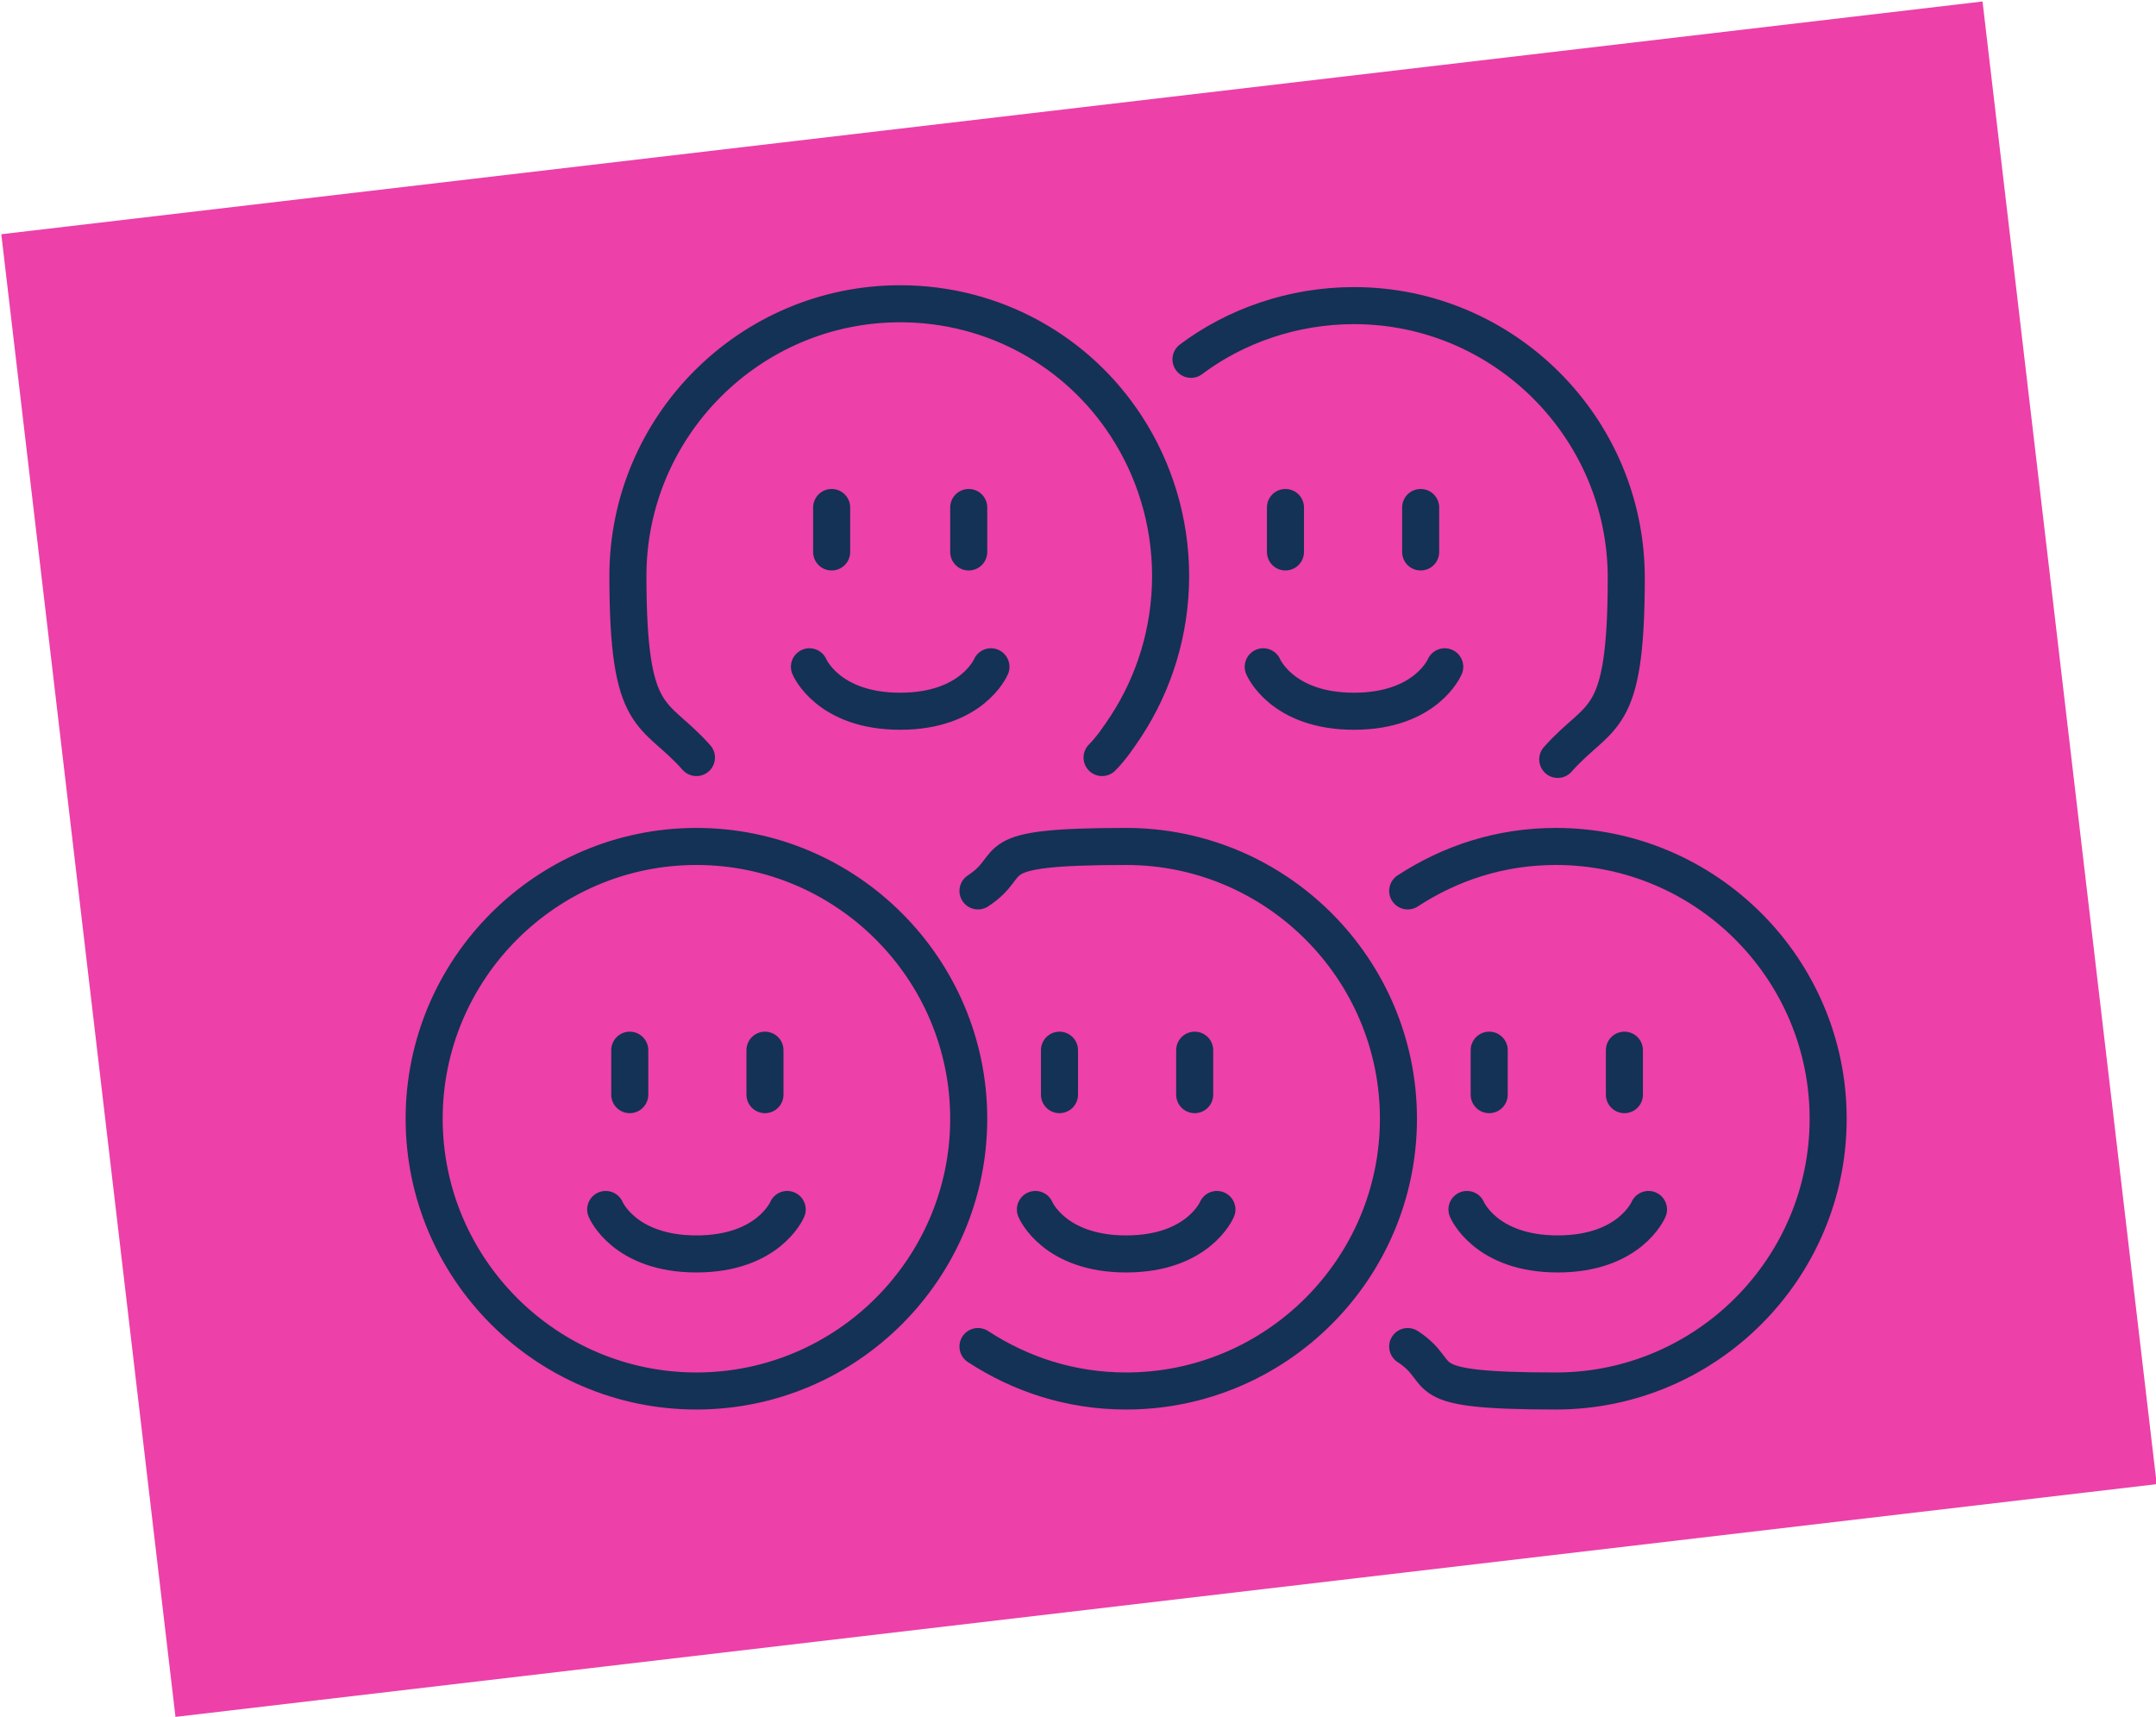 <?xml version="1.0" encoding="UTF-8"?>
<svg xmlns="http://www.w3.org/2000/svg" xmlns:xlink="http://www.w3.org/1999/xlink" version="1.1" viewBox="0 0 116.4 92.7">
  <defs>
    <style>
      .cls-1, .cls-2 {
        fill: none;
      }

      .cls-3 {
        fill: #ed40a9;
      }

      .cls-2 {
        stroke: #143156;
        stroke-linecap: round;
        stroke-linejoin: round;
        stroke-width: 2px;
      }

      .cls-4 {
        clip-path: url(#clippath);
      }
    </style>
    <clipPath id="clippath">
      <rect class="cls-1" x="6" y="2" width="116.4" height="92.7"/>
    </clipPath>
  </defs>
  <!-- Generator: Adobe Illustrator 28.7.1, SVG Export Plug-In . SVG Version: 1.2.0 Build 142)  -->
  <g>
    <g id="Layer_1">
      <rect class="cls-3" x="4.4" y="6" width="107.7" height="80.6" transform="translate(-5 7.2) rotate(-6.7)"/>
      <g class="cls-4">
        <path class="cls-2" d="M55.9,65.3s1,2.4,4.9,2.4,4.9-2.4,4.9-2.4M64.5,56.7v2.4M57.2,56.7v2.4M52.8,72.7c2.3,1.5,5,2.4,8,2.4,8.1,0,14.7-6.6,14.7-14.7s-6.6-14.7-14.7-14.7-5.7.9-8,2.4M79.2,65.3s1,2.4,4.9,2.4,4.9-2.4,4.9-2.4M87.7,56.7v2.4M80.4,56.7v2.4M76,48.1c2.3-1.5,5-2.4,8-2.4,8.1,0,14.7,6.6,14.7,14.7s-6.6,14.7-14.7,14.7-5.7-.9-8-2.4M32.7,65.3s1,2.4,4.9,2.4,4.9-2.4,4.9-2.4M41.3,56.7v2.4M34,56.7v2.4M52.3,60.4c0,8.1-6.6,14.7-14.7,14.7s-14.7-6.6-14.7-14.7,6.6-14.7,14.7-14.7,14.7,6.6,14.7,14.7ZM43.7,36s1,2.4,4.9,2.4,4.9-2.4,4.9-2.4M52.3,27.4v2.4M44.9,27.4v2.4M59.5,40.9c.5-.5.9-1.1,1.3-1.7,1.5-2.3,2.4-5.1,2.4-8.1s-.9-5.8-2.4-8.1c-2.6-4-7.1-6.6-12.2-6.6-8.1,0-14.7,6.6-14.7,14.7s1.4,7.2,3.7,9.8M68.2,36s1,2.4,4.9,2.4,4.9-2.4,4.9-2.4M76.7,27.4v2.4M69.4,27.4v2.4M64.3,19.4c2.4-1.8,5.5-2.9,8.8-2.9,8.1,0,14.7,6.6,14.7,14.7s-1.4,7.2-3.7,9.8"/>
      </g>
    </g>
  </g>
</svg>